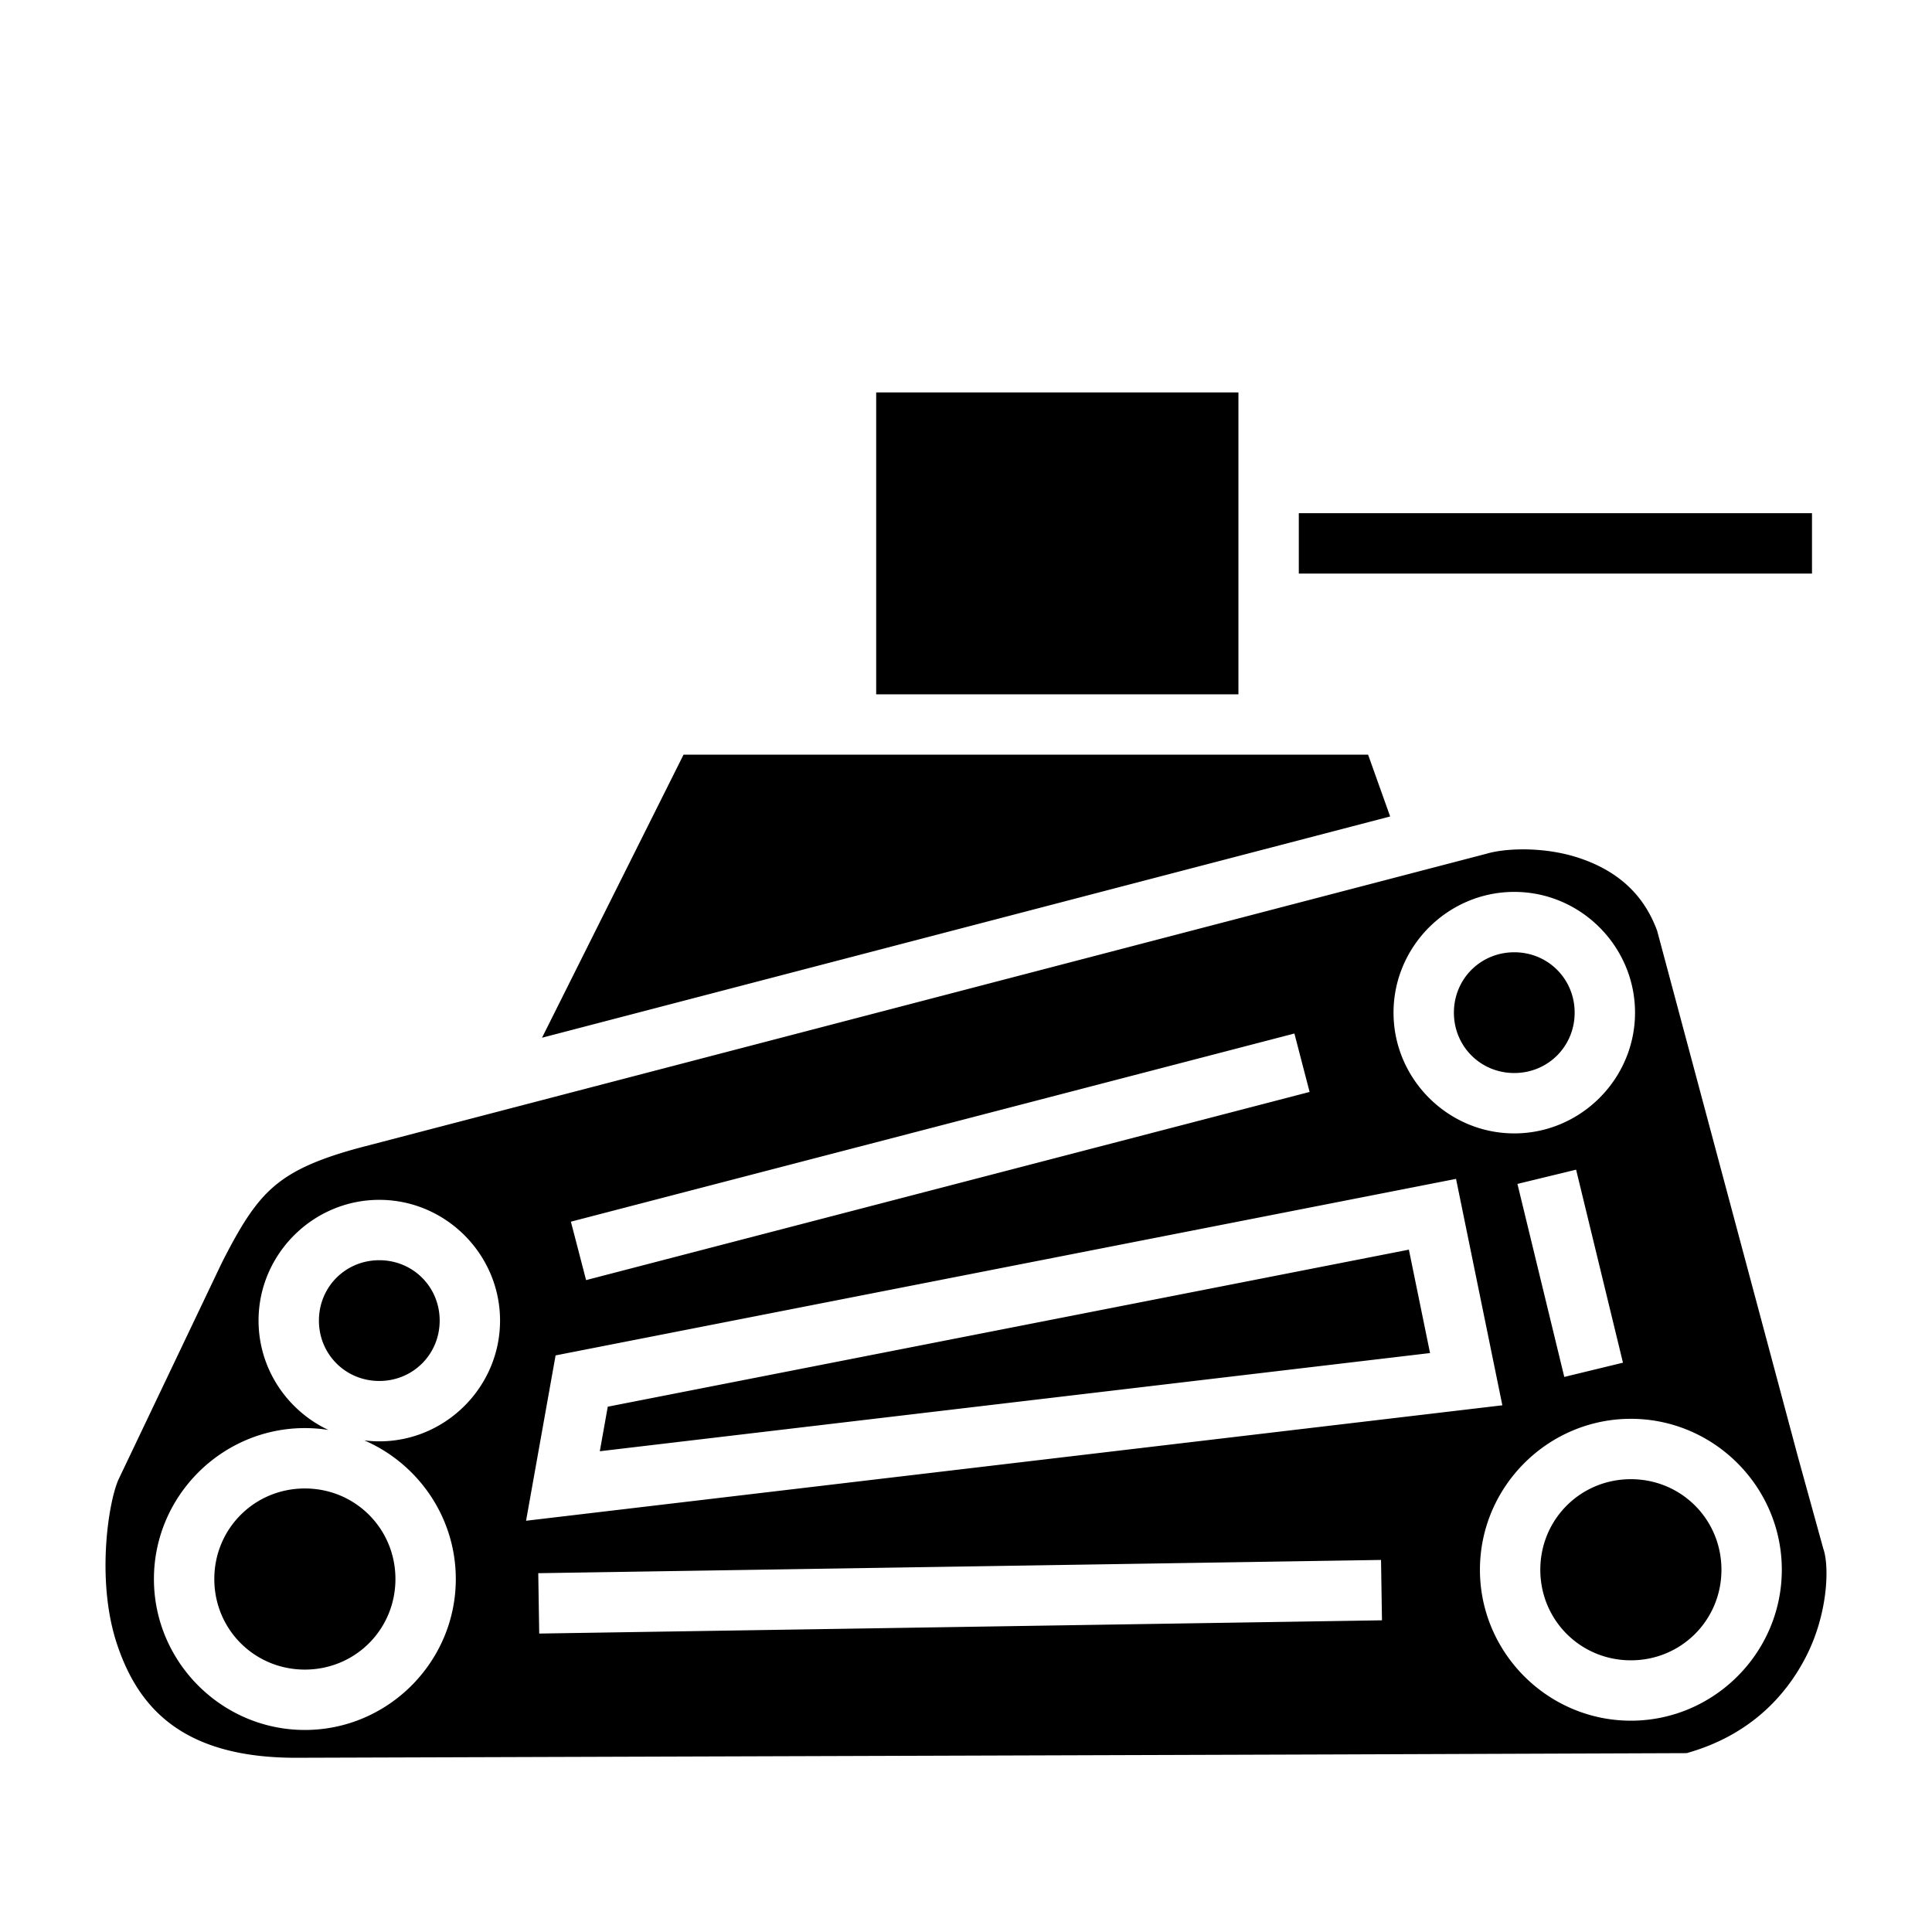 <?xml version="1.0" encoding="utf-8"?>
<!-- Generator: www.svgicons.com -->
<svg xmlns="http://www.w3.org/2000/svg" width="800" height="800" viewBox="0 0 512 512">
<path fill="currentColor" d="M232.197 104v80h96v-80zm112 32v16h136v-16zm-163.054 64l-37.504 75.008l224.767-58.635L362.56 200zm222.133 25.092c-3.69.026-6.933.46-9.2 1.117l-.103.031l-297.46 77.598c-12.339 3.219-19.092 6.415-24.038 10.695c-4.942 4.276-8.702 10.272-13.754 20.254L31.358 392.18c-2.754 6.371-5.853 27.068-.338 43.568c5.52 16.518 17.015 30.102 47.45 30.08h.003l273.697-.88l94.795-.348c16.262-4.548 26.11-14.702 31.715-25.704c5.701-11.19 6.156-23.595 4.558-28.35l-.068-.206l-6.693-24.24l-37.315-139.42c-3.892-10.64-11.61-16.252-20.588-19.272c-4.514-1.519-9.343-2.194-13.691-2.303a51 51 0 0 0-1.607-.013m-1.977 11.27c17.578 0 32 14.421 32 32c0 17.578-14.422 32-32 32s-32-14.422-32-32c0-17.579 14.422-32 32-32m0 16c-8.931 0-16 7.068-16 16c0 8.93 7.069 16 16 16s16-7.07 16-16c0-8.932-7.069-16-16-16m-58.27 21.53l4.028 15.485l-191.738 49.865l-4.026-15.484zm74.657 36.083l12.416 51.15l-15.55 3.775l-12.415-51.152zm-31.82 2.441l12.273 60.002l-258.727 30.598l7.826-43.82l230.84-45.253zm-285.348 5.555c17.578 0 32 14.421 32 32c0 17.578-14.422 32-32 32c-1.35 0-2.678-.095-3.985-.26c14.23 6.145 24.26 20.332 24.26 36.748c0 21.997-18.003 40-40 40s-40-18.003-40-40s18.003-40 40-40c2.116 0 4.194.17 6.223.49c-10.893-5.123-18.498-16.216-18.498-28.978c0-17.579 14.421-32 32-32m272.851 13.2L161.063 372.79l-2.108 11.803l220.02-26.02l-5.606-27.4zm-272.851 2.8c-8.932 0-16 7.068-16 16c0 8.931 7.068 16 16 16c8.931 0 16-7.069 16-16s-7.069-16-16-16M432.198 376c21.996 0 40 18.003 40 40s-18.004 40-40 40c-21.997 0-40-18.003-40-40s18.003-40 40-40m0 16c-13.35 0-24 10.65-24 24s10.65 24 24 24s24-10.65 24-24s-10.651-24-24-24m-351.405 2.459c-13.35 0-24 10.65-24 24s10.65 24 24 24s24-10.65 24-24s-10.65-24-24-24M365.986 413.4l.252 15.998l-223.341 3.512l-.252-15.998z"/>
</svg>